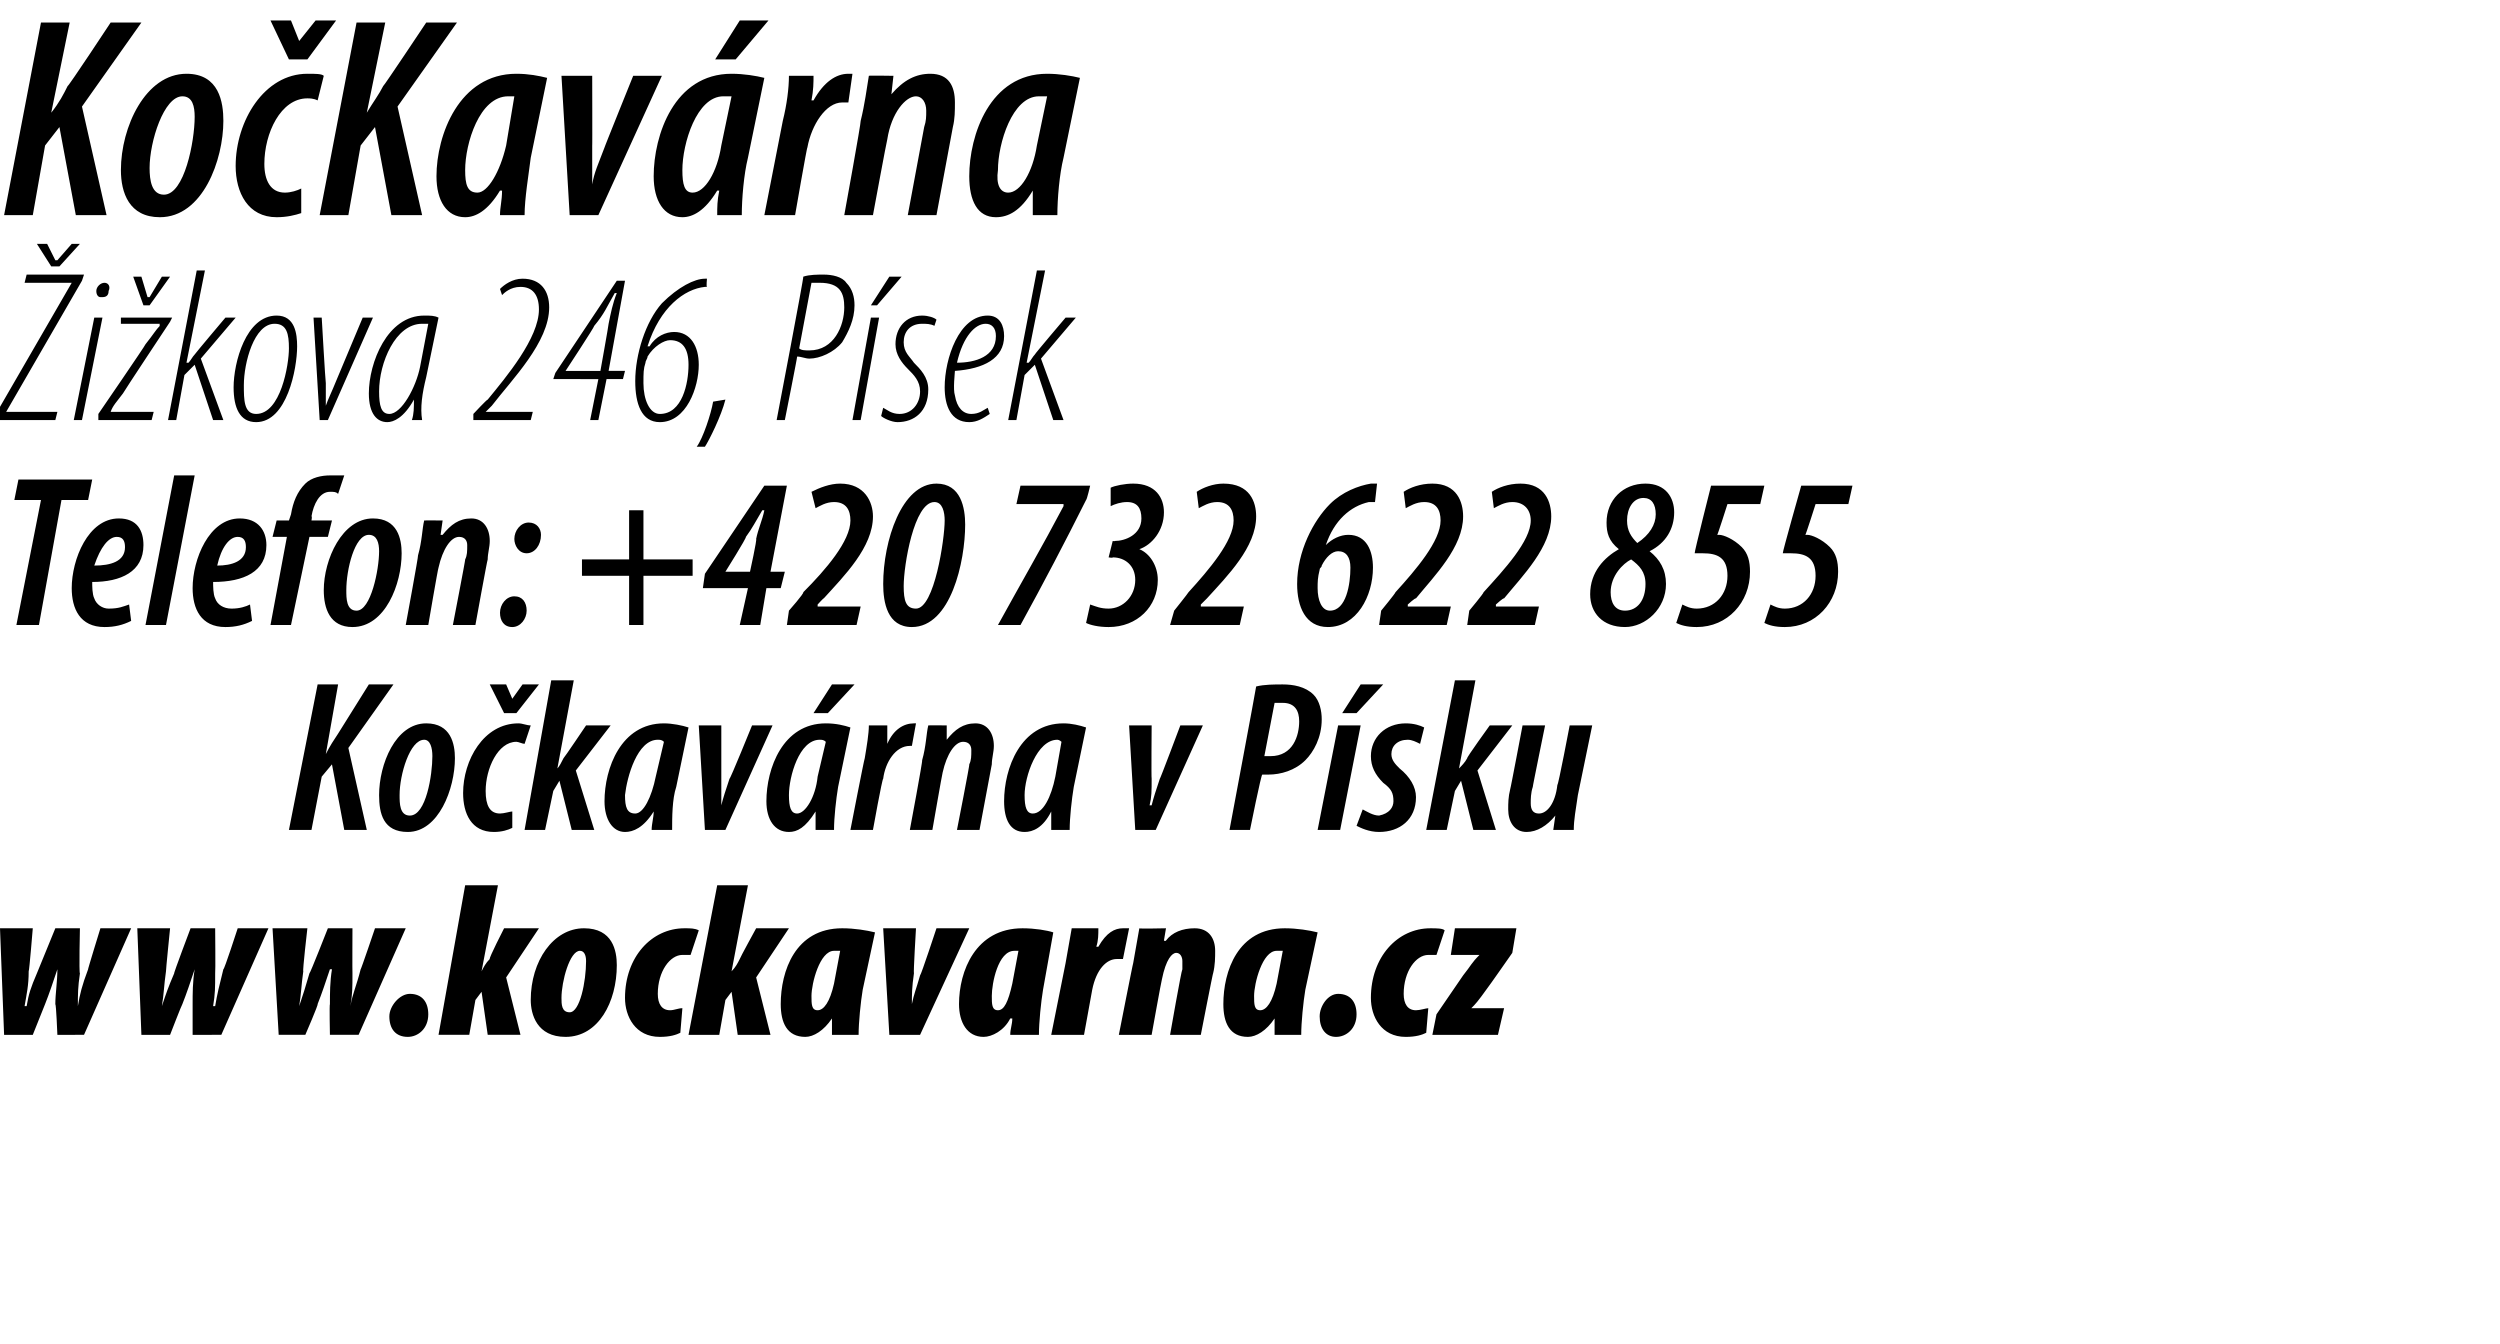 <?xml version="1.0" standalone="no"?><!DOCTYPE svg PUBLIC "-//W3C//DTD SVG 1.1//EN" "http://www.w3.org/Graphics/SVG/1.1/DTD/svg11.dtd"><svg xmlns="http://www.w3.org/2000/svg" xmlns:xlink="http://www.w3.org/1999/xlink" version="1.1" width="122px" height="65.6px" viewBox="0 0 122 65.6"><desc>Ko Kav rna i kova 246, P sek Telefon: +420 732 622 855 Ko kav rna v P sku</desc><defs/><g id="Polygon101825"><path d="m15.5 33.4h1l-.6 3.4s.01-.02 0 0c.2-.4.4-.7.6-1l1.5-2.4h1.2L17 36.5l.9 4h-1.1l-.6-3.2l-.5.6l-.5 2.6h-1.1l1.4-7.1zm6.7 3.6c0 1.5-.8 3.6-2.3 3.6c-1.2 0-1.4-.9-1.4-1.8c0-1.5.8-3.5 2.3-3.5c1.2 0 1.4 1 1.4 1.7zm-2.7 1.8c0 .4 0 1 .5 1c.8 0 1.1-2 1.1-2.9c0-.4-.1-.8-.4-.8c-.7 0-1.2 1.7-1.2 2.7zm5.5 1.6c-.2.1-.5.2-.9.2c-1.1 0-1.5-.9-1.5-1.9c0-1.6 1-3.4 2.7-3.4c.2 0 .4.1.6.1l-.3.9c-.1 0-.3-.1-.4-.1c-.9 0-1.5 1.3-1.5 2.4c0 .7.2 1.1.7 1.1c.2 0 .5-.1.6-.1v.8zm-.4-5.6l-.7-1.4h.8l.3.7l.5-.7h.8l-1.1 1.4h-.6zm1 5.7l1.3-7.3h1.1l-.8 4.3s-.02.04 0 0c.1-.1.2-.3.3-.5c.03-.01 1.1-1.6 1.1-1.6h1.2l-1.7 2.2l.9 2.9h-1.1l-.6-2.4l-.3.5l-.4 1.9h-1zm6.2 0c0-.3.1-.6.1-.9c-.5.8-1 1-1.4 1c-.6 0-1-.6-1-1.5c0-1.6.8-3.8 2.9-3.8c.4 0 .9.1 1.2.2l-.6 2.9c-.2.6-.2 1.5-.2 2.1h-1zm.6-4.3c-.1-.1-.2-.1-.3-.1c-1 0-1.5 1.8-1.6 2.7c0 .6.1.9.5.9c.4 0 .8-.8 1-1.8l.4-1.7zm2.8-.8v3.9c.1-.4.2-.7.4-1.3c.03.04 1.1-2.6 1.1-2.6h1l-2.3 5.1h-1l-.3-5.1h1.1zm4.6 5.1v-.9c-.5.8-.9 1-1.3 1c-.7 0-1.1-.6-1.1-1.5c0-1.6.8-3.8 2.9-3.8c.5 0 .9.1 1.2.2l-.6 2.9c-.1.6-.2 1.5-.2 2.1h-.9zm.5-4.3c-.1-.1-.2-.1-.3-.1c-1 0-1.5 1.8-1.5 2.7c0 .6.1.9.4.9c.4 0 .9-.8 1-1.8l.4-1.7zm1.4-2.8l-1.3 1.4h-.7l.9-1.4h1.1zm-.2 7.1s.67-3.46.7-3.5c.1-.6.2-1.2.2-1.6h.9v.9c.3-.7.8-1 1.3-1h.1l-.2 1.1h-.1c-.7 0-1.2.8-1.3 1.6c-.05-.01-.5 2.5-.5 2.5h-1.1zm2.9 0s.64-3.41.6-3.4c.2-.7.2-1.3.3-1.7c.01-.01.9 0 .9 0v.7s-.02.01 0 0c.4-.5.8-.8 1.4-.8c.6 0 .9.5.9 1.1c0 .3-.1.6-.1.9l-.6 3.2h-1.1s.64-3.25.6-3.2c.1-.2.1-.4.1-.7c0-.2-.1-.4-.4-.4c-.4 0-.8.6-1 1.5c-.02.04-.5 2.8-.5 2.8h-1.1zm6.9 0v-.9c-.4.8-.9 1-1.3 1c-.7 0-1-.6-1-1.5c0-1.6.8-3.8 2.9-3.8c.4 0 .8.1 1.1.2l-.6 2.9c-.1.6-.2 1.5-.2 2.1h-.9zm.5-4.3c-.1-.1-.2-.1-.2-.1c-1 0-1.6 1.8-1.6 2.7c0 .6.1.9.4.9c.5 0 .9-.8 1.1-1.8l.3-1.7zm4.4-.8s-.02 2.58 0 2.6c0 .6 0 .9-.1 1.3h.1c.1-.4.2-.7.4-1.3c.01.04 1-2.6 1-2.6h1.1l-2.3 5.1h-1l-.3-5.1h1.1zm5.1-1.9c.4-.1.9-.1 1.3-.1c.5 0 1.1.1 1.5.5c.3.3.4.8.4 1.2c0 .9-.4 1.6-.8 2c-.5.5-1.2.7-1.8.7h-.3c-.05-.04-.6 2.7-.6 2.7h-1s1.31-6.99 1.3-7zm.4 3.4h.3c1.1 0 1.4-1 1.4-1.7c0-.5-.2-.9-.8-.9h-.4l-.5 2.6zm2.6 3.6l1-5.1h1.1l-1 5.1h-1.1zm3.2-7.1l-1.3 1.4h-.7l.9-1.4h1.1zm-1 6.1c.2.1.5.3.8.3c.5-.1.7-.4.7-.7c0-.4-.1-.6-.5-.9c-.4-.4-.6-.8-.6-1.3c0-.9.7-1.6 1.7-1.6c.4 0 .7.1.9.2l-.2.8c-.2-.1-.4-.2-.6-.2c-.5 0-.8.3-.8.7c0 .3.2.5.4.7c.5.4.8.9.8 1.4c0 1.1-.8 1.7-1.8 1.7c-.5 0-.9-.2-1.1-.3l.3-.8zm3.1 1l1.4-7.3h1l-.8 4.3s-.01.04 0 0c.1-.1.3-.3.4-.5c-.05-.01 1.1-1.6 1.1-1.6h1.1l-1.7 2.2l.9 2.9h-1.1l-.6-2.4l-.3.5l-.4 1.9h-1zm8.1-5.1l-.7 3.4c-.1.7-.2 1.2-.2 1.7h-1l.1-.7s-.04-.04 0 0c-.4.5-.9.8-1.4.8c-.6 0-.9-.5-.9-1.1c0-.3 0-.6.1-1c.01.02.6-3.1.6-3.1h1.1s-.62 3.03-.6 3c-.1.3-.1.6-.1.8c0 .3.1.5.4.5c.4 0 .8-.5.9-1.4c.04.05.6-2.9.6-2.9h1.1z" stroke="none" fill="#000"/></g><g id="Polygon101824"><path d="m2 24.4H.7l.2-1h3.6l-.2 1H3l-1.1 6.1H.8L2 24.4zm4.4 5.9c-.4.2-.8.3-1.3.3c-1.2 0-1.6-.9-1.6-1.9c0-1.4.8-3.4 2.3-3.4c.9 0 1.2.6 1.2 1.3c0 1.3-1.1 1.8-2.5 1.8c0 .2 0 .6.1.8c.1.3.4.5.7.5c.5 0 .7-.1 1-.2l.1.8zm-.3-3.6c0-.3-.1-.5-.4-.5c-.4 0-.8.5-1.1 1.4c.8 0 1.5-.2 1.5-.9zm1 3.8l1.4-7.3h1l-1.4 7.3h-1zm5.2-.2c-.4.2-.8.3-1.3.3c-1.2 0-1.6-.9-1.6-1.9c0-1.4.8-3.4 2.3-3.4c.9 0 1.3.6 1.3 1.3c0 1.3-1.1 1.8-2.6 1.8c0 .2 0 .6.1.8c.1.3.4.5.8.5c.4 0 .7-.1.9-.2l.1.8zm-.3-3.6c0-.3-.1-.5-.4-.5c-.4 0-.8.5-1 1.4c.7 0 1.4-.2 1.4-.9zm1.2 3.8l.8-4.3h-.7l.2-.8h.6l.1-.3c.1-.6.3-1.1.7-1.5c.3-.3.8-.4 1.2-.4h.7l-.3.9c-.1-.1-.2-.1-.4-.1c-.5 0-.8.6-.9 1.2c.04-.03 0 .2 0 .2h1l-.2.8h-.9l-.9 4.3h-1zm6.4-3.5c0 1.5-.8 3.6-2.4 3.6c-1.1 0-1.4-.9-1.4-1.8c0-1.5.9-3.5 2.4-3.5c1.2 0 1.4 1 1.4 1.7zm-2.7 1.8c0 .4 0 1 .5 1c.7 0 1.1-2 1.1-2.9c0-.4-.1-.8-.5-.8c-.7 0-1.1 1.7-1.1 2.7zm2.9 1.7s.63-3.41.6-3.4c.2-.7.2-1.3.3-1.7c.01-.01.9 0 .9 0l-.1.7h.1c.4-.5.8-.8 1.4-.8c.6 0 .9.5.9 1.1c0 .3-.1.6-.1.9c-.02 0-.6 3.2-.6 3.2h-1.1s.63-3.25.6-3.2c.1-.2.1-.4.1-.7c0-.2-.1-.4-.4-.4c-.4 0-.8.6-1 1.5c-.03.04-.5 2.8-.5 2.8h-1.1zm5.9-3.5c-.4 0-.6-.4-.6-.7c0-.4.3-.8.7-.8c.4 0 .6.3.6.6c0 .5-.3.9-.7.9zm-.7 3.6c-.4 0-.6-.3-.6-.7c0-.4.3-.8.7-.8c.4 0 .6.3.6.7c0 .4-.3.8-.7.8zm6.4-5.7v2.4h2.4v.8h-2.4v2.4h-.7v-2.4h-2.3v-.8h2.3v-2.4h.7zm4.7 5.6l.4-1.8h-2.2l.1-.7l2.9-4.3h1.1l-.8 4.2h.7l-.2.8h-.7l-.3 1.8h-1zm.5-2.6s.35-1.59.3-1.6c.1-.5.3-.9.4-1.4h-.1c-.3.5-.5.9-.8 1.3c.04.04-1 1.7-1 1.7h1.2zm1.8 2.6l.1-.7s.75-.85.7-.9c1.1-1.1 2.3-2.5 2.3-3.5c0-.5-.2-.9-.8-.9c-.4 0-.7.2-.9.3l-.2-.8c.4-.2.9-.4 1.4-.4c1.2 0 1.6.9 1.6 1.6c0 1.5-1.4 2.9-2.4 4c0-.03-.3.3-.3.3v.1h2.1l-.2.9h-3.4zm8.7-4.9c0 1.8-.7 5-2.6 5c-1.2 0-1.4-1.2-1.4-2.1c0-2.1.9-4.9 2.6-4.9c1.2 0 1.4 1.2 1.4 2zm-3 3c0 .7.1 1.1.6 1.1c.9 0 1.4-3.4 1.4-4.3c0-.4-.1-.9-.5-.9c-1 0-1.5 3.1-1.5 4.1zm9.1-4.9s-.16.69-.2.7c-1 2-2.1 4.1-3.2 6.1h-1.1c1.1-2 2.2-3.9 3.2-5.8v-.1h-2.3l.2-.9h3.4zm0 5.8c.3.1.5.2.9.2c.7 0 1.3-.6 1.3-1.4c0-.7-.5-1.1-1.1-1.1c.01.04-.2 0-.2 0l.2-.8s.11.02.1 0c.5 0 1.3-.3 1.3-1.1c0-.5-.2-.8-.7-.8c-.3 0-.6.1-.8.2v-.9c.2-.1.7-.2 1.1-.2c1.1 0 1.5.7 1.5 1.4c0 .9-.6 1.6-1.2 1.8c.5.2.9.8.9 1.5c0 1.3-1 2.3-2.4 2.3c-.5 0-.9-.1-1.1-.2l.2-.9zm3.9 1l.2-.7s.68-.85.7-.9c1-1.1 2.2-2.5 2.2-3.5c0-.5-.2-.9-.8-.9c-.4 0-.7.2-.9.3l-.1-.8c.3-.2.8-.4 1.3-.4c1.3 0 1.6.9 1.6 1.6c0 1.5-1.4 2.9-2.4 4l-.3.3v.1h2.1l-.2.9h-3.4zm10-6h-.3c-.9.2-1.7.9-2.1 2.1c.3-.3.7-.5 1.1-.5c.9 0 1.2.8 1.2 1.6c0 1.4-.8 2.9-2.2 2.9c-1.1 0-1.5-1-1.5-2.1c0-1.6.8-3.1 1.6-3.9c.6-.6 1.4-.9 2-1h.3l-.1.9zm-2.2 5.3c.8 0 1-1.3 1-2.1c0-.5-.2-.8-.6-.8c-.3 0-.6.3-.8.7c0 .1-.1.1-.1.2c-.1.4-.1.6-.1.9c0 .6.2 1.1.6 1.1zm2.4.7l.1-.7s.7-.85.7-.9c1-1.1 2.2-2.5 2.2-3.5c0-.5-.2-.9-.8-.9c-.4 0-.7.2-.9.3l-.1-.8c.3-.2.8-.4 1.4-.4c1.2 0 1.5.9 1.5 1.6c0 1.5-1.4 2.9-2.3 4c-.04-.03-.4.3-.4.3v.1h2.1l-.2.9h-3.3zm4.3 0l.1-.7s.71-.85.7-.9c1-1.1 2.3-2.5 2.3-3.5c0-.5-.3-.9-.9-.9c-.4 0-.7.2-.9.3l-.1-.8c.3-.2.8-.4 1.4-.4c1.2 0 1.5.9 1.5 1.6c0 1.5-1.4 2.9-2.3 4c-.04-.03-.4.3-.4.3v.1h2.1l-.2.9h-3.3zm8.7-6.9c1 0 1.4.7 1.4 1.4c0 .8-.4 1.5-1.2 1.9c.5.4.8.9.8 1.6c0 1.2-1 2.1-2 2.1c-1.1 0-1.7-.7-1.7-1.6c0-1.1.7-1.8 1.4-2.2c-.5-.4-.6-.8-.6-1.3c0-1.1.8-1.9 1.9-1.9zm-1 6.2c.6 0 1-.5 1-1.3c0-.6-.3-.9-.7-1.2c-.4.2-1 .8-1 1.6c0 .5.2.9.7.9zm.9-5.5c-.5 0-.8.5-.8 1.1c0 .5.2.8.5 1.1c.6-.4.9-.9.9-1.4c0-.5-.2-.8-.6-.8zm5.7.3h-1.6s-.49 1.54-.5 1.5h.1c.2 0 .7.2 1.1.6c.3.3.4.7.4 1.2c0 1.5-1.1 2.7-2.6 2.7c-.5 0-.8-.1-1-.2l.3-.9c.2.1.4.2.7.2c.9 0 1.5-.7 1.5-1.6c0-.9-.5-1.1-1.2-1.1h-.4c-.03-.02.8-3.3.8-3.3h2.6l-.2.9zm4.3 0h-1.6s-.49 1.54-.5 1.5h.1c.2 0 .7.2 1.1.6c.3.3.4.7.4 1.2c0 1.5-1.1 2.7-2.6 2.7c-.5 0-.8-.1-1-.2l.3-.9c.2.1.4.2.7.2c.9 0 1.5-.7 1.5-1.6c0-.9-.5-1.1-1.2-1.1h-.4c-.03-.02.9-3.3.9-3.3h2.5l-.2.9z" stroke="none" fill="#000"/></g><g id="Polygon101823"><path d="m-.2 20.2l3.7-6.4H1.2l.1-.4h2.8l-.1.3l-3.7 6.4h2.5l-.1.4h-3l.1-.3zM2.5 13l-.7-1.1h.5l.4.8h.1l.7-.8h.4l-1 1.1h-.4zm1.1 7.5l1-5h.4l-1 5h-.4zm1.3-6c-.1 0-.2-.1-.2-.3c0-.2.2-.4.4-.4c.2 0 .3.2.2.4c0 .2-.1.3-.3.3h-.1zm-.1 5.7s2.32-3.38 2.3-3.4c.4-.5.5-.7.7-.9c-.03-.03 0-.1 0-.1H5.9v-.3h2.5l-.1.2S6 19.17 6 19.2c-.3.4-.5.6-.6.9c-.03 0 0 0 0 0h2.1l-.1.4H4.8v-.3zM7 14.9l-.5-1.4h.4l.3 1h.1l.6-1h.4l-1 1.4h-.3zm1.2 5.6l1.4-7.3h.4l-.9 4.5h.1c.1-.1.2-.3.3-.4c-.01-.01 1.5-1.8 1.5-1.8h.5l-1.7 2l1.1 3h-.5l-.9-2.7l-.5.5l-.4 2.2h-.4zm4.3.1c-.8 0-1.1-.7-1.1-1.7c0-1.2.6-3.5 2.1-3.5c.9 0 1 .9 1 1.5c0 1.1-.5 3.7-2 3.7zm0-.4c1.2 0 1.6-2.4 1.6-3.2c0-.7-.1-1.2-.7-1.2c-1 0-1.5 1.9-1.5 3c0 .7 0 1.4.6 1.4zm3.2-4.7s.18 3.15.2 3.2v1.1c.1-.3.3-.7.5-1.2l1.3-3.1h.5l-2.2 5h-.4l-.3-5h.4zm4.4 5c.1-.3.1-.6.1-1c-.5.9-1 1.1-1.3 1.1c-.5 0-.9-.4-.9-1.4c0-1.5.9-3.8 2.7-3.8c.3 0 .5 0 .7.1l-.6 2.9c-.2.8-.3 1.5-.2 2.1h-.5zm.8-4.7h-.3c-1.3 0-2.1 1.9-2.1 3.3c0 .7.1 1.1.5 1.1c.6 0 1.3-1.3 1.5-2.3l.4-2.1zm2.2 4.7v-.3s.66-.71.7-.7c.9-1.1 2.5-3 2.5-4.4c0-.7-.3-1.1-.9-1.1c-.5 0-.8.3-.9.4l-.1-.3c.2-.2.6-.5 1.1-.5c.9 0 1.3.6 1.3 1.4c0 1.7-1.8 3.5-2.8 4.8l-.3.3h2.3l-.1.4h-2.8zm5.7 0l.4-2H27l.1-.3l3-4.5h.4l-.8 4.4h.8l-.1.4h-.8l-.4 2h-.4zm.5-2.4s.41-2.28.4-2.3c.1-.5.2-1 .4-1.5h-.1c-.4.7-.5 1-1 1.6c.02.04-1.4 2.2-1.4 2.2h1.7zm5.2-4.1h-.1c-1 .1-2.2 1-2.8 2.9h.1c.3-.5.8-.7 1.2-.7c.8 0 1.2.7 1.2 1.6c0 1.1-.6 2.8-1.9 2.8c-.9 0-1.2-.9-1.2-2c0-1.3.5-2.9 1.3-3.8c.8-.8 1.6-1.2 2.1-1.2h.1s-.04.39 0 .4zm-2.3 6.2c1.1 0 1.4-1.5 1.4-2.4c0-.8-.3-1.2-.9-1.2c-.3 0-.8.3-1.1.8c0 .1-.1.2-.1.3c-.1.3-.1.5-.1 1c0 .8.3 1.5.8 1.5zm1.8 1.6c.3-.4.7-1.6.8-2.2l.6-.1c-.2.8-.8 2-1 2.3h-.4zm5.2-8.3c.3-.1.7-.1 1-.1c.4 0 .9.1 1.1.4c.3.3.4.7.4 1.1c0 .7-.3 1.3-.6 1.8c-.4.5-1.1.8-1.6.8c-.2 0-.4-.1-.6-.1c.02-.01-.6 3.1-.6 3.1h-.4s1.34-7.01 1.3-7zM39 17c.1.1.3.1.5.1c1.2 0 1.7-1.2 1.7-2.1c0-.7-.2-1.2-1.2-1.2h-.4L39 17zm2.6 3.5l.9-5h.4l-.9 5h-.4zm2.4-7l-1.2 1.4h-.3l.9-1.4h.6zm-.9 6.4c.2.1.4.3.8.3c.6 0 1-.5 1-1.1c0-.5-.3-.8-.6-1.1c-.3-.3-.6-.7-.6-1.2c0-.8.5-1.4 1.3-1.4c.3 0 .6.1.7.2l-.1.3c-.2-.1-.4-.1-.6-.1c-.6 0-.9.4-.9.9c0 .5.3.7.5 1c.3.3.7.7.7 1.3c0 1.1-.7 1.6-1.5 1.6c-.3 0-.7-.2-.8-.3l.1-.4zm5.2.3c-.3.2-.6.4-1 .4c-.9 0-1.2-.8-1.2-1.7c0-1.4.7-3.5 2.1-3.5c.6 0 .8.5.8 1c0 1.1-1 1.6-2.4 1.7c0 .1-.1.9 0 1.2c.1.6.4.9.8.9c.4 0 .6-.2.8-.3l.1.3zm.3-3.8c0-.4-.2-.6-.5-.6c-.5 0-1.1.6-1.4 1.9c.9 0 1.9-.3 1.9-1.3zm.6 4.1l1.4-7.3h.4l-.9 4.5h.1c.1-.1.2-.3.3-.4c-.02-.01 1.5-1.8 1.5-1.8h.5l-1.7 2l1.1 3h-.5l-.9-2.7l-.5.5l-.4 2.2h-.4z" stroke="none" fill="#000"/></g><g id="Polygon101822"><path d="m2 1.1h1.4l-.9 4.4s.05.04 0 0c.4-.5.6-.9.8-1.3c.05.01 2.1-3.1 2.1-3.1h1.5L4 5.2l1.2 5.3H3.7l-.8-4.3l-.7.9l-.6 3.4H.2L2 1.1zm8.9 4.8c0 1.9-1 4.7-3.1 4.7c-1.5 0-1.9-1.2-1.9-2.3c0-2.1 1.2-4.7 3.2-4.7c1.6 0 1.8 1.4 1.8 2.3zM7.3 8.2c0 .6.1 1.3.7 1.3c1 0 1.5-2.6 1.5-3.8c0-.5-.1-1-.6-1c-.9 0-1.6 2.2-1.6 3.5zm7.4 2.2c-.3.1-.7.2-1.2.2c-1.4 0-2-1.2-2-2.5c0-2.2 1.4-4.5 3.5-4.5c.4 0 .7 0 .8.1l-.3 1.2c-.2-.1-.4-.1-.5-.1c-1.3 0-2.1 1.7-2.1 3.2c0 .8.3 1.4 1 1.4c.3 0 .6-.1.8-.2v1.2zm-.6-7.5L13.2 1h1l.4 1l.8-1h1L15 2.9h-.9zm3.3-1.8h1.4l-.9 4.4s.03.04 0 0c.3-.5.6-.9.8-1.3c.03.01 2.1-3.1 2.1-3.1h1.5l-2.9 4.1l1.2 5.3h-1.5l-.8-4.3l-.7.9l-.6 3.4h-1.4l1.8-9.4zm7 9.4c0-.4.1-.7.1-1.2h-.1c-.6 1-1.2 1.3-1.7 1.3c-.9 0-1.4-.8-1.4-2c0-2 1.1-5 3.9-5c.6 0 1.1.1 1.5.2l-.8 3.9c-.1.8-.3 2-.3 2.8h-1.2zm.7-5.8h-.3c-1.4 0-2.1 2.3-2.1 3.6c0 .7.1 1.1.6 1.1c.5 0 1.1-1 1.4-2.3l.4-2.4zm3.8-1s.01 3.44 0 3.4v1.9c.1-.6.3-1 .6-1.8c-.02.02 1.4-3.5 1.4-3.5h1.4l-3.1 6.8h-1.4l-.4-6.8h1.5zm6.1 6.8c0-.4 0-.7.1-1.2h-.1c-.6 1-1.2 1.3-1.7 1.3c-.9 0-1.4-.8-1.4-2c0-2 1-5 3.8-5c.6 0 1.2.1 1.6.2l-.8 3.9c-.2.8-.3 2-.3 2.8H35zm.7-5.8h-.4c-1.3 0-2 2.3-2 3.6c0 .7.1 1.1.5 1.1c.6 0 1.2-1 1.4-2.3l.5-2.4zM37.5 1l-1.6 1.9h-1L36.1 1h1.4zm-.2 9.5l.9-4.6c.2-.8.3-1.6.3-2.2h1.2c0 .3 0 .7-.1 1.2h.1c.5-.9 1.1-1.3 1.7-1.3h.2L41.4 5h-.3c-.8 0-1.5 1.1-1.7 2.2c-.02-.05-.6 3.3-.6 3.3h-1.5zm3.9 0s.83-4.55.8-4.6c.2-.8.3-1.6.4-2.2c-.01-.02 1.2 0 1.2 0l-.1.9s.04.05 0 0c.6-.7 1.2-1 1.9-1c.9 0 1.2.6 1.2 1.4c0 .4 0 .8-.1 1.2l-.8 4.3h-1.4l.8-4.3c.1-.3.1-.5.1-.8c0-.4-.2-.7-.5-.7c-.5 0-1.2.8-1.4 2.1c-.02.02-.7 3.7-.7 3.7h-1.4zm9.2 0V9.3c-.6 1-1.2 1.3-1.8 1.3c-.9 0-1.3-.8-1.3-2c0-2 1-5 3.8-5c.6 0 1.2.1 1.6.2l-.8 3.9c-.2.8-.3 2-.3 2.8h-1.2zm.7-5.8h-.4c-1.3 0-2 2.3-2 3.6c-.1.7.1 1.1.5 1.1c.6 0 1.2-1 1.4-2.3l.5-2.4z" stroke="none" fill="#000"/></g><g id="Polygon101826"><path d="m1.6 45.3s-.17 2.08-.2 2.1c0 .7-.1 1.1-.2 1.7h.1c.1-.6.2-.9.5-1.6l.9-2.2h1.2s-.05 2.18 0 2.2c-.1.7-.1 1-.1 1.6c.1-.6.2-1 .5-1.8c-.03.04.6-2 .6-2h1.5l-2.3 5.2H2.8S2.74 49 2.7 49c0-.5.1-1.1.1-1.7c-.2.6-.4 1.2-.6 1.7l-.6 1.5H.2L0 45.3h1.6zm6.7 0s-.21 2.08-.2 2.1c-.1.7-.1 1.1-.2 1.7c.2-.6.3-.9.6-1.6c-.04.02.8-2.2.8-2.2h1.2s.02 2.18 0 2.2c0 .7 0 1-.1 1.6h.1c.1-.6.2-1 .4-1.8c.04.04.7-2 .7-2h1.5l-2.3 5.2H9.4V49c0-.5 0-1.1.1-1.7c-.2.6-.4 1.2-.6 1.7c-.02 0-.6 1.5-.6 1.5H6.9l-.2-5.2h1.6zm6.7 0s-.24 2.08-.2 2.1c-.1.7-.1 1.1-.2 1.7c.2-.6.3-.9.5-1.6c.03.02.9-2.2.9-2.2h1.2s-.01 2.18 0 2.2c0 .7 0 1-.1 1.6c.1-.6.3-1 .5-1.8c.01.04.7-2 .7-2h1.5l-2.3 5.2h-1.4s-.03-1.5 0-1.5c0-.5 0-1.1.1-1.7h-.1c-.2.6-.4 1.2-.6 1.7c.05 0-.6 1.5-.6 1.5h-1.3l-.3-5.2h1.7zm4.9 5.3c-.6 0-.9-.4-.9-1c0-.5.5-1.1 1-1.1c.6 0 .9.4.9 1c0 .7-.5 1.1-1 1.1zm1.5-.1l1.3-7.3h1.6l-.8 4.2s-.02.03 0 0c.1-.2.2-.4.4-.6c-.05-.04.7-1.5.7-1.5h1.7l-1.6 2.4l.7 2.8h-1.6l-.3-2.1l-.3.4l-.3 1.7h-1.5zm6.2.1c-1.4 0-1.7-1.1-1.7-1.8c0-1.9 1.1-3.5 2.6-3.5c1.4 0 1.6 1.1 1.6 1.8c0 1.8-.9 3.5-2.5 3.5zm.2-1.2c.5 0 .8-1.5.8-2.5c0-.3-.1-.5-.3-.5c-.5 0-.9 1.5-.9 2.3c0 .3 0 .7.4.7zm5.4 1c-.2.1-.5.2-1 .2c-1.2 0-1.7-1-1.7-1.9c0-2 1.3-3.4 2.9-3.4c.3 0 .5 0 .7.1l-.4 1.2h-.4c-.6 0-1.2.8-1.2 1.9c0 .5.2.8.6.8c.2 0 .4-.1.6-.1l-.1 1.2zm.4.1l1.4-7.3h1.5l-.8 4.2s.02.03 0 0c.2-.2.3-.4.4-.6c0-.04.8-1.5.8-1.5h1.6l-1.6 2.4l.7 2.8H36l-.3-2.1l-.3.4l-.3 1.7h-1.5zm7 0v-.8c-.4.6-.9.9-1.3.9c-.9 0-1.2-.7-1.2-1.6c0-1.6.7-3.7 3-3.7c.6 0 1.2.1 1.6.2l-.6 2.8c-.1.6-.2 1.6-.2 2.2h-1.3zm.4-4.1h-.3c-.7 0-1.1 1.6-1.1 2.2c0 .4 0 .7.3.7c.3 0 .6-.4.8-1.3l.3-1.6zm3.7-1.1s-.13 2.17-.1 2.2c-.1.7-.1 1-.1 1.5c.1-.5.2-.7.4-1.4c.05-.02.8-2.3.8-2.3h1.6l-2.4 5.2h-1.5l-.3-5.2h1.6zm4.6 5.2c0-.3.1-.5.1-.8h-.1c-.3.6-.9.9-1.3.9c-.8 0-1.2-.7-1.2-1.6c0-1.6.8-3.7 3.1-3.7c.6 0 1.2.1 1.5.2l-.5 2.8c-.1.6-.2 1.6-.2 2.2h-1.4zm.4-4.1h-.2c-.8 0-1.1 1.6-1.1 2.2c0 .4 0 .7.3.7c.3 0 .5-.4.7-1.3l.3-1.6zm1.6 4.1L52 47l.3-1.7h1.3c0 .3 0 .6-.1.9h.1c.4-.7.8-.9 1.2-.9h.3l-.3 1.5h-.3c-.5 0-1 .5-1.2 1.5l-.4 2.2h-1.6zm3.3 0s.69-3.52.7-3.5l.3-1.7c-.04.03 1.3 0 1.3 0l-.1.6s.07.04.1 0c.3-.4.8-.6 1.4-.6c.7 0 1 .5 1 1.1c0 .3 0 .7-.1 1.1c-.01-.04-.6 3-.6 3h-1.5s.55-3.15.6-3.2v-.4c0-.2-.1-.4-.3-.4c-.2 0-.5.3-.7 1.3c-.02.03-.5 2.7-.5 2.7h-1.6zm7.6 0v-.8c-.4.6-.9.9-1.3.9c-.9 0-1.2-.7-1.2-1.6c0-1.6.7-3.7 3-3.7c.6 0 1.2.1 1.6.2l-.6 2.8c-.1.6-.2 1.6-.2 2.2h-1.3zm.4-4.1h-.3c-.7 0-1.1 1.6-1.1 2.2c0 .4 0 .7.3.7c.3 0 .6-.4.8-1.3l.3-1.6zm2.6 4.2c-.5 0-.8-.4-.8-1c0-.5.4-1.1.9-1.1c.6 0 .9.4.9 1c0 .7-.5 1.1-1 1.1zm4.4-.2c-.2.1-.5.2-1 .2c-1.2 0-1.7-1-1.7-1.9c0-2 1.3-3.4 2.9-3.4c.3 0 .6 0 .7.1l-.4 1.2h-.4c-.6 0-1.2.8-1.2 1.9c0 .5.2.8.6.8c.2 0 .5-.1.6-.1l-.1 1.2zm.5-.9l1.3-1.9c.4-.5.4-.6.8-1c-.03.02 0 0 0 0h-1.4l.2-1.3h3l-.2 1.2s-1.18 1.69-1.2 1.7c-.5.7-.6.8-.8 1c0 .01 0 0 0 0h1.6l-.3 1.3h-3.2l.2-1z" stroke="none" fill="#000"/><a xlink:href="http://www.kockavarna.cz" xlink:show="new" xlink:title="www.kockavarna.cz"><rect style="fill:transparent;" x="-1" y="42" width="75" height="8"/></a></g></svg>